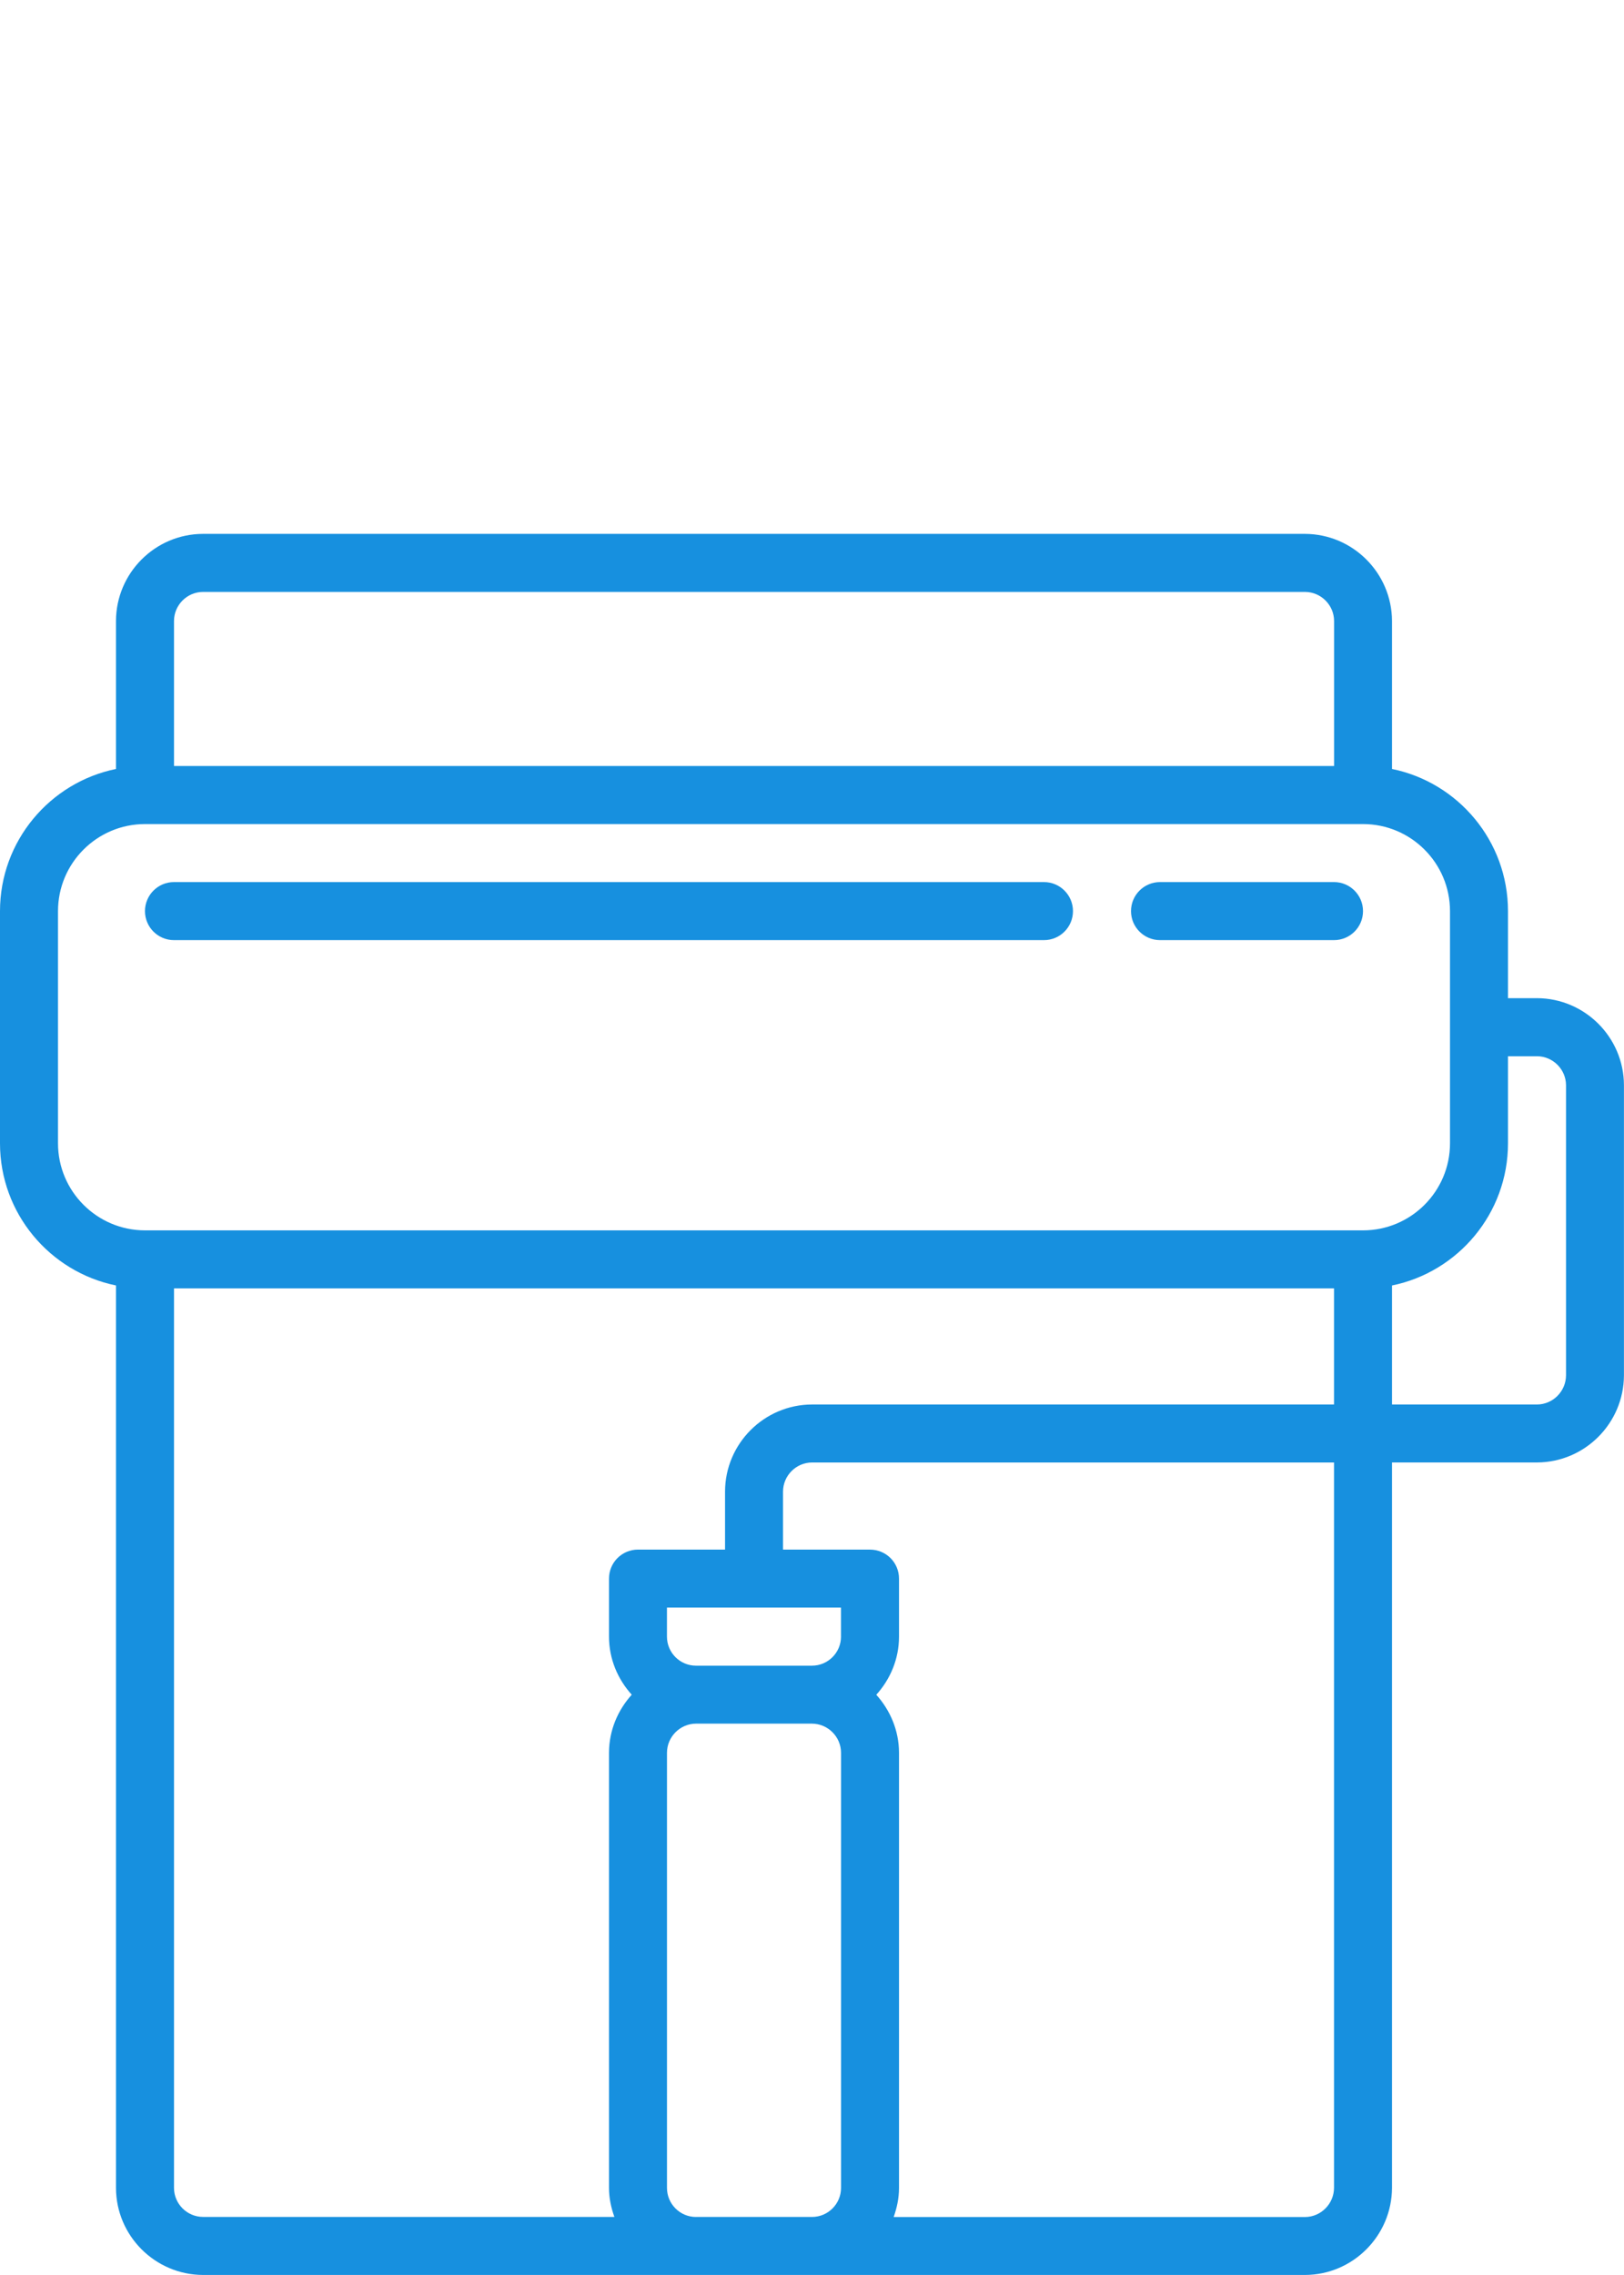 <?xml version="1.0" encoding="utf-8"?>
<!-- Generator: Adobe Illustrator 16.0.4, SVG Export Plug-In . SVG Version: 6.00 Build 0)  -->
<!DOCTYPE svg PUBLIC "-//W3C//DTD SVG 1.1//EN" "http://www.w3.org/Graphics/SVG/1.1/DTD/svg11.dtd">
<svg version="1.1" id="Groupe_381" xmlns="http://www.w3.org/2000/svg" xmlns:xlink="http://www.w3.org/1999/xlink" x="0px" y="0px"
	 width="56.693px" height="79.371px" viewBox="0 0 56.693 79.371" enable-background="new 0 0 56.693 79.371" xml:space="preserve">
<g>
	<path fill="#1790DF" d="M53.656,34.824h-1.013v-3.037c0-2.445-1.741-4.49-4.049-4.959V21.66c-0.008-1.668-1.367-3.029-3.038-3.034
		H7.084c-1.669,0.004-3.03,1.366-3.035,3.037v5.165C1.742,27.298,0,29.343,0,31.787v8.101c0,2.444,1.742,4.489,4.049,4.959v31.488
		c0.005,1.667,1.365,3.028,3.038,3.034h17.21h4.05H45.56c1.667-0.006,3.026-1.367,3.034-3.037v-25.31h5.064
		c1.667-0.006,3.026-1.365,3.033-3.037V37.858C56.686,36.189,55.326,34.829,53.656,34.824z M7.087,20.651h38.468
		c0.559,0.001,1.015,0.457,1.017,1.012v5.062H6.074v-5.06C6.076,21.107,6.531,20.652,7.087,20.651z M2.025,39.888v-8.101
		c0-1.675,1.362-3.037,3.037-3.037h42.52c1.675,0,3.037,1.362,3.037,3.037v8.101c0,1.674-1.362,3.037-3.037,3.037H5.062
		C3.387,42.924,2.025,41.562,2.025,39.888z M6.074,76.333V44.949H46.57V49H28.343c-1.668,0.006-3.028,1.366-3.032,3.037v2.025
		h-3.038c-0.56,0-1.013,0.451-1.013,1.012v2.023c0,0.782,0.306,1.489,0.794,2.028c-0.486,0.539-0.791,1.242-0.794,2.021v2.024
		v13.161c0,0.355,0.073,0.693,0.188,1.013H7.09C6.531,77.344,6.076,76.889,6.074,76.333z M29.359,57.098
		c0,0.559-0.455,1.014-1.013,1.014h-4.05c-0.559,0-1.013-0.455-1.013-1.014v-1.013h6.075V57.098z M24.297,77.346
		c-0.559,0-1.013-0.455-1.013-1.013V63.172V61.15c0.001-0.558,0.458-1.014,1.013-1.016h4.046c0.559,0.002,1.015,0.458,1.017,1.014
		v2.023v13.161c0,0.558-0.455,1.013-1.013,1.013H24.297z M46.57,76.33c-0.002,0.559-0.458,1.015-1.014,1.018H31.197
		c0.113-0.318,0.187-0.656,0.187-1.014V63.172v-2.027c-0.003-0.776-0.309-1.479-0.793-2.018c0.487-0.54,0.793-1.246,0.793-2.029
		v-2.023c0-0.561-0.452-1.012-1.012-1.012h-3.037V52.04c0.001-0.56,0.457-1.015,1.013-1.017H46.57V76.33z M54.669,47.982
		c-0.002,0.56-0.458,1.016-1.013,1.018h-5.062v-4.152c2.308-0.47,4.049-2.516,4.049-4.958V36.85h1.01
		c0.559,0.001,1.014,0.457,1.016,1.012V47.982z"/>
	<path fill="#1790DF" d="M6.073,32.799h30.372c0.559,0,1.012-0.453,1.012-1.012s-0.453-1.013-1.012-1.013H6.073
		c-0.559,0-1.012,0.454-1.012,1.013S5.514,32.799,6.073,32.799z"/>
	<path fill="#1790DF" d="M40.496,32.799h6.074c0.559,0,1.012-0.453,1.012-1.012s-0.453-1.013-1.012-1.013h-6.074
		c-0.56,0-1.013,0.454-1.013,1.013S39.936,32.799,40.496,32.799z"/>
</g>
</svg>
